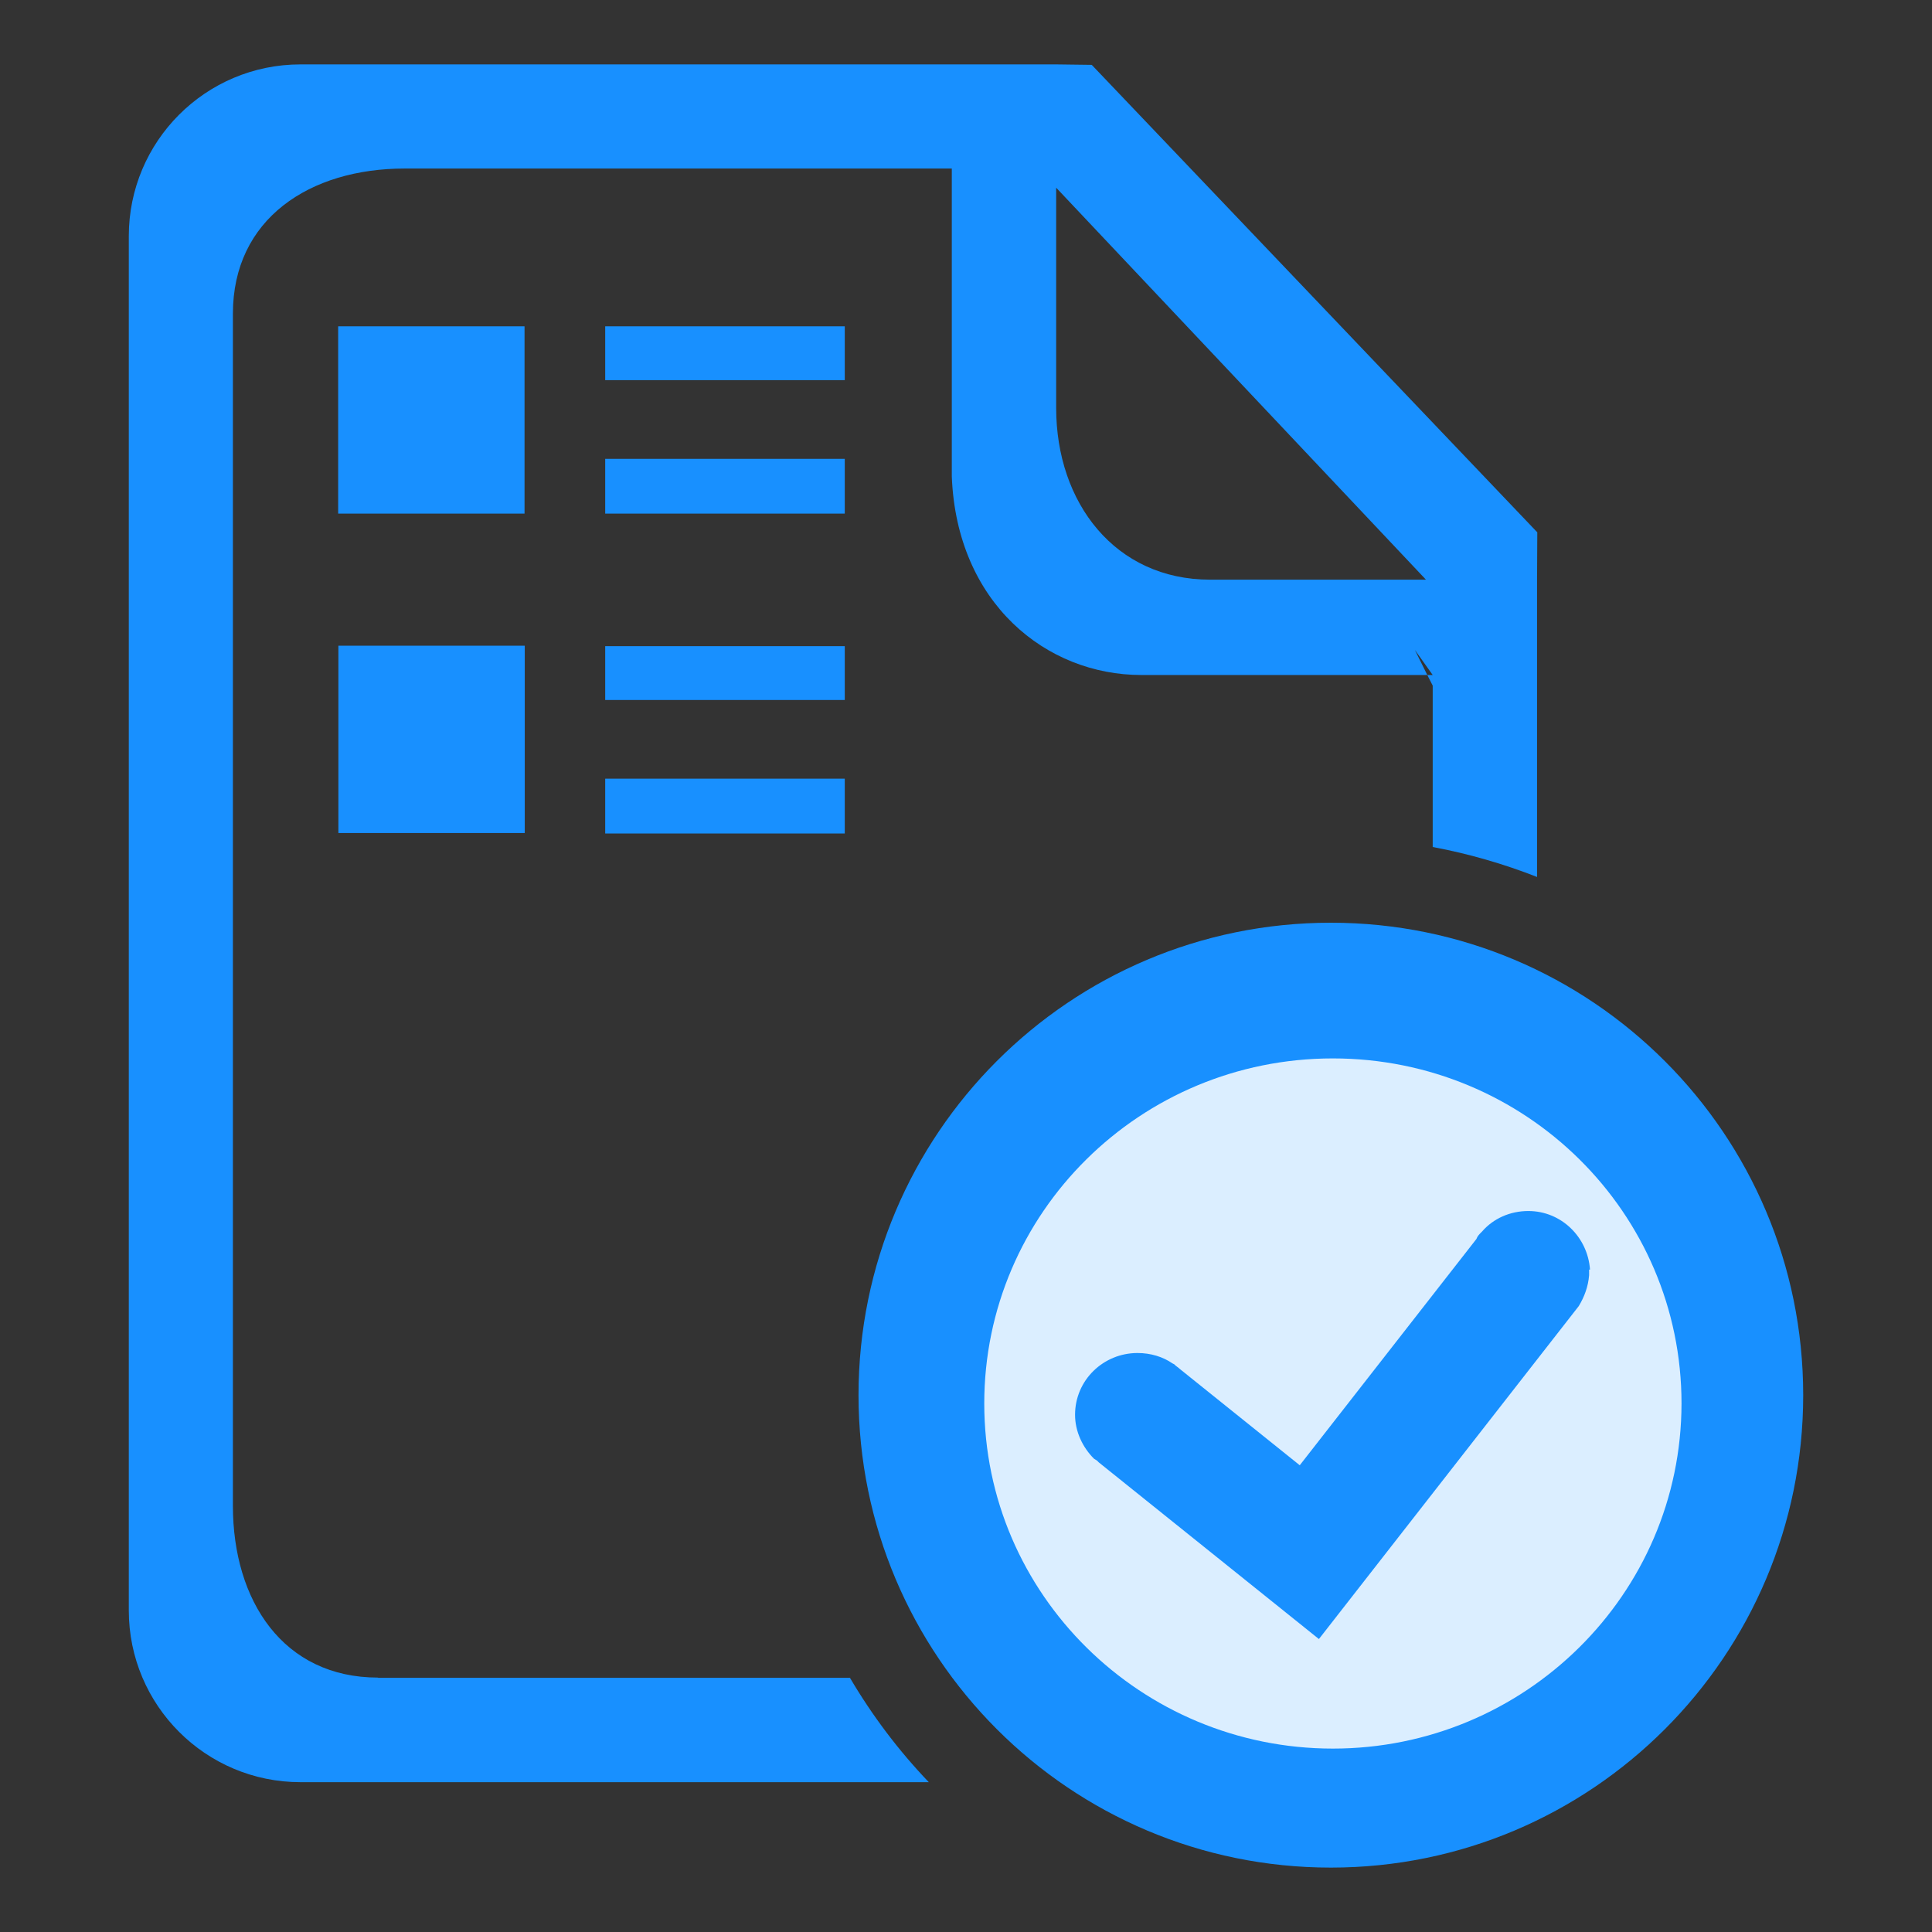 <svg width="60" height="60" viewBox="0 0 60 60" fill="none" xmlns="http://www.w3.org/2000/svg">
<rect x="0" y="0" width="60" height="60" fill="#333333" stroke="none"/>
<circle cx="41.5" cy="43.5" r="11.5" fill="#DBEEFF"/>
<path d="M26.235 14.25H18.795V15.951H26.235V14.25ZM18.795 25.884H26.235V24.183H18.795V25.884ZM26.235 20.067H18.795V21.74H26.235V20.067ZM11.741 52.099C8.794 52.099 7.233 49.712 7.233 46.765V9.742C7.233 6.795 9.62 5.234 12.566 5.234H29.559V14.796C29.713 18.737 32.498 20.963 35.445 20.963H44.326L43.941 20.186L44.494 20.963H44.326L44.494 21.292V26.304C45.614 26.514 46.699 26.829 47.735 27.235V18.002L47.742 16.532L33.905 2.014L32.8 2H9.333C6.387 2 4 4.387 4 7.334V50.013C4 52.96 6.387 55.347 9.333 55.347H28.845C27.907 54.367 27.089 53.282 26.396 52.106H11.741V52.099ZM32.8 5.829L44.284 18.002H37.58C34.633 18.002 32.8 15.615 32.8 12.668V5.829ZM10.509 25.87H16.297V20.053H10.509V25.87ZM26.235 10.134H18.795V11.807H26.235V10.134ZM16.29 10.134H10.502V15.951H16.29V10.134ZM41.331 28.656C33.226 28.656 26.662 35.222 26.662 43.328C26.662 51.434 33.233 58 41.331 58C49.428 58 56 51.434 56 43.328C56 35.222 49.428 28.656 41.331 28.656ZM41.394 54.304C35.438 54.304 30.567 49.516 30.567 43.587C30.567 37.665 35.41 32.87 41.394 32.87C47.378 32.87 52.221 37.658 52.221 43.587C52.214 49.516 47.35 54.304 41.394 54.304ZM47.462 37.609C46.902 37.609 46.377 37.84 46.027 38.246L45.999 38.274C45.943 38.33 45.88 38.393 45.852 38.477L40.365 45.505L36.642 42.516C36.586 42.46 36.523 42.432 36.467 42.369L36.411 42.341C36.117 42.138 35.739 42.019 35.326 42.019C34.269 42.019 33.387 42.859 33.387 43.937C33.387 44.462 33.625 44.952 33.975 45.302L34.066 45.358L34.122 45.414L40.96 50.902L49.029 40.563C49.204 40.276 49.323 39.954 49.351 39.604V39.429H49.379C49.309 38.421 48.49 37.609 47.462 37.609Z" fill="#1890FF"/>
</svg>

